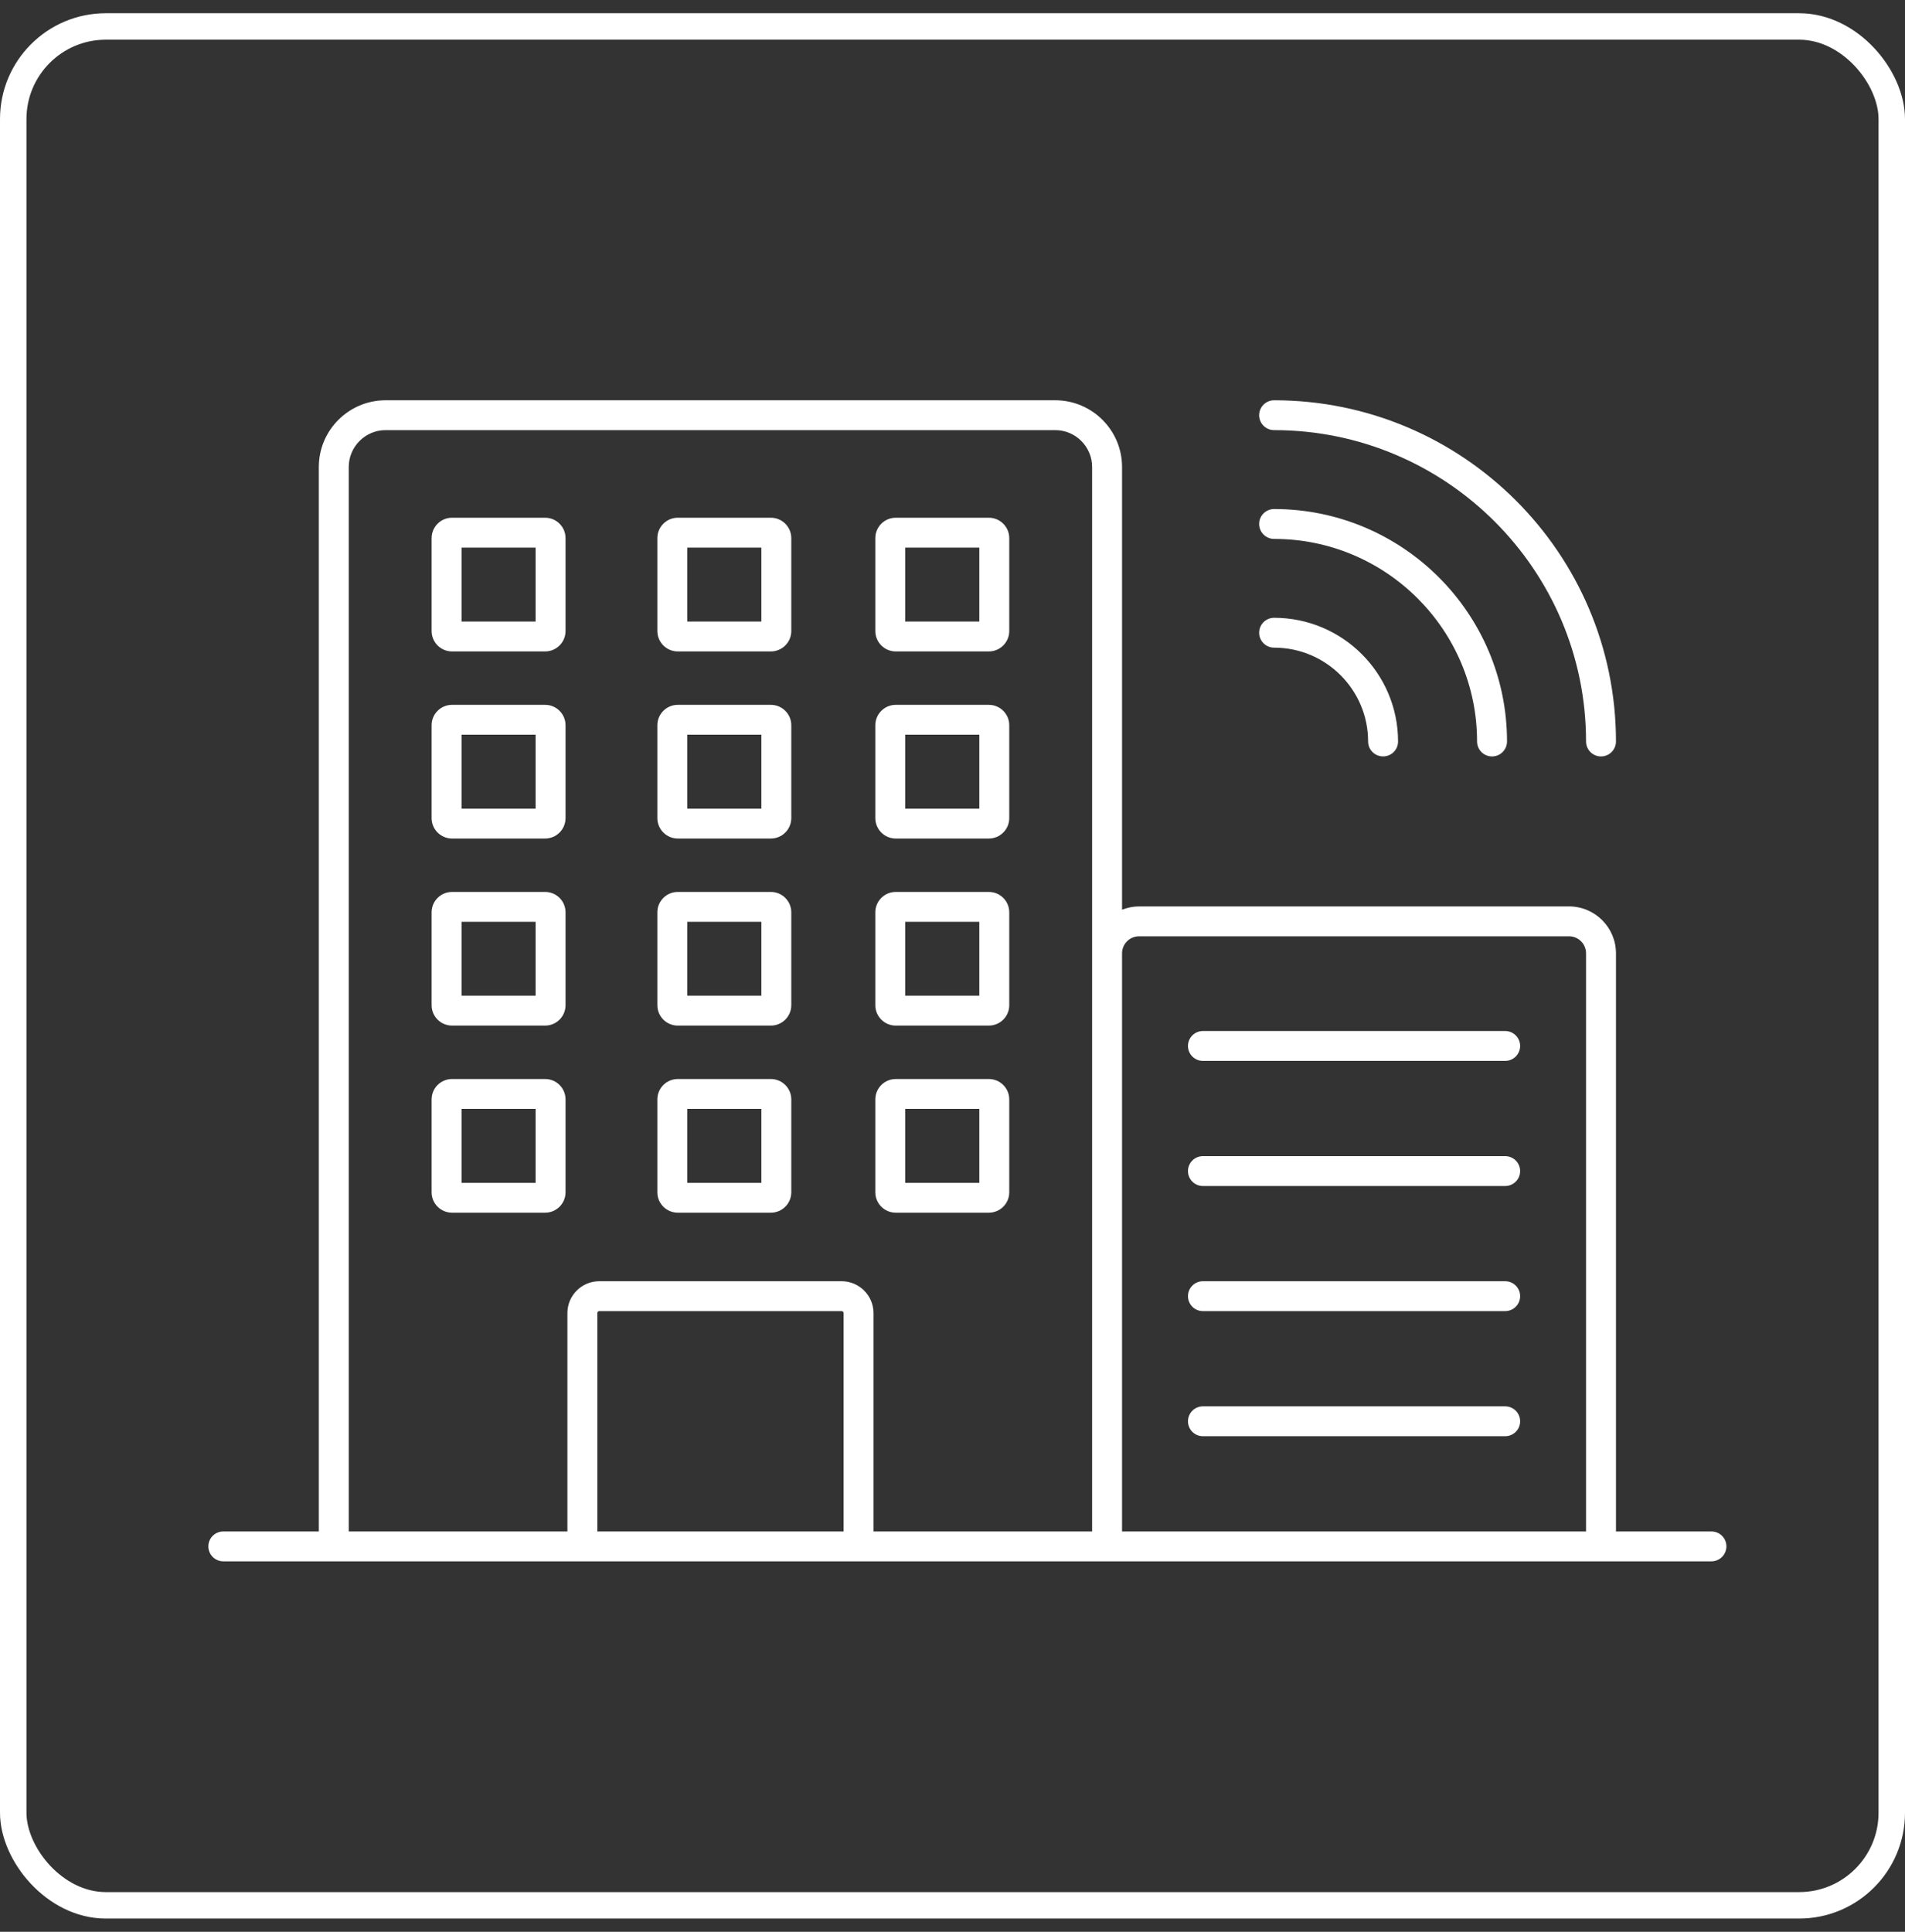 <svg xmlns="http://www.w3.org/2000/svg" width="72" height="73" viewBox="0 0 72 73" fill="none"><rect x="0" y="0" width="72" height="73" fill="#333333" stroke="none"/><rect x="0.5" y="1" width="71" height="71" rx="3.5" stroke="white"></rect><path fill-rule="evenodd" clip-rule="evenodd" d="M59.945 57.872H56.888H45.465H42.408V36.025C42.408 35.67 42.698 35.381 43.054 35.381H59.3C59.656 35.381 59.945 35.67 59.945 36.025V57.872ZM41.277 36.025V57.872H33.014V49.62C33.014 48.956 32.473 48.416 31.808 48.416H22.65C21.985 48.416 21.445 48.956 21.445 49.62V57.872H13.181V17.647C13.181 16.88 13.807 16.254 14.575 16.254H39.883C40.651 16.254 41.277 16.88 41.277 17.647V36.025ZM31.883 57.872H22.576V49.62C22.576 49.579 22.609 49.545 22.65 49.545H31.808C31.85 49.545 31.883 49.579 31.883 49.62V57.872ZM64.684 57.872H61.076V36.025C61.076 35.047 60.279 34.252 59.3 34.252H43.054C42.826 34.252 42.609 34.299 42.408 34.377V17.647C42.408 16.256 41.276 15.126 39.883 15.126H14.575C13.183 15.126 12.05 16.256 12.05 17.647V57.872H8.441C8.128 57.872 7.875 58.124 7.875 58.436C7.875 58.748 8.128 59.001 8.441 59.001H45.465H56.888H64.684C64.997 59.001 65.25 58.748 65.25 58.436C65.25 58.124 64.997 57.872 64.684 57.872ZM48.155 16.254C54.656 16.254 59.945 21.533 59.945 28.02C59.945 28.332 60.198 28.585 60.51 28.585C60.823 28.585 61.076 28.332 61.076 28.02C61.076 20.91 55.28 15.126 48.155 15.126C47.843 15.126 47.59 15.378 47.59 15.69C47.59 16.002 47.843 16.254 48.155 16.254ZM55.826 28.02C55.826 23.799 52.385 20.365 48.155 20.365C47.843 20.365 47.59 20.112 47.59 19.8C47.59 19.488 47.843 19.236 48.155 19.236C53.009 19.236 56.958 23.177 56.958 28.02C56.958 28.332 56.705 28.585 56.392 28.585C56.079 28.585 55.826 28.332 55.826 28.02ZM48.155 24.474C50.115 24.474 51.708 26.065 51.708 28.02C51.708 28.333 51.962 28.584 52.274 28.584C52.587 28.584 52.84 28.333 52.84 28.02C52.84 25.442 50.739 23.346 48.155 23.346C47.843 23.346 47.59 23.598 47.59 23.91C47.59 24.222 47.843 24.474 48.155 24.474ZM45.465 38.961H56.888C57.201 38.961 57.454 39.214 57.454 39.526C57.454 39.837 57.201 40.09 56.888 40.09H45.465C45.153 40.09 44.9 39.837 44.9 39.526C44.9 39.214 45.153 38.961 45.465 38.961ZM56.888 43.689H45.465C45.153 43.689 44.9 43.941 44.9 44.254C44.9 44.565 45.153 44.818 45.465 44.818H56.888C57.201 44.818 57.454 44.565 57.454 44.254C57.454 43.941 57.201 43.689 56.888 43.689ZM45.465 48.416H56.888C57.201 48.416 57.454 48.669 57.454 48.981C57.454 49.293 57.201 49.545 56.888 49.545H45.465C45.153 49.545 44.9 49.293 44.9 48.981C44.9 48.669 45.153 48.416 45.465 48.416ZM56.888 53.144H45.465C45.153 53.144 44.9 53.397 44.9 53.709C44.9 54.021 45.153 54.273 45.465 54.273H56.888C57.201 54.273 57.454 54.021 57.454 53.709C57.454 53.397 57.201 53.144 56.888 53.144ZM17.444 23.488H20.244V20.694H17.444V23.488ZM20.603 19.564H17.085C16.659 19.564 16.313 19.91 16.313 20.335V23.846C16.313 24.271 16.659 24.617 17.085 24.617H20.603C21.029 24.617 21.375 24.271 21.375 23.846V20.335C21.375 19.91 21.029 19.564 20.603 19.564ZM25.977 23.488H28.776V20.694H25.977V23.488ZM29.134 19.564H25.617C25.191 19.564 24.845 19.91 24.845 20.335V23.846C24.845 24.271 25.191 24.617 25.617 24.617H29.134C29.56 24.617 29.907 24.271 29.907 23.846V20.335C29.907 19.91 29.56 19.564 29.134 19.564ZM37.014 23.488H34.214V20.694H37.014V23.488ZM33.855 19.564H37.373C37.799 19.564 38.145 19.91 38.145 20.335V23.846C38.145 24.271 37.799 24.617 37.373 24.617H33.855C33.429 24.617 33.083 24.271 33.083 23.846V20.335C33.083 19.91 33.429 19.564 33.855 19.564ZM17.444 30.558H20.244V27.764H17.444V30.558ZM20.603 26.635H17.085C16.659 26.635 16.313 26.981 16.313 27.405V30.916C16.313 31.341 16.659 31.687 17.085 31.687H20.603C21.029 31.687 21.375 31.341 21.375 30.916V27.405C21.375 26.981 21.029 26.635 20.603 26.635ZM28.776 30.558H25.977V27.764H28.776V30.558ZM25.617 26.635H29.134C29.56 26.635 29.907 26.981 29.907 27.405V30.916C29.907 31.341 29.56 31.687 29.134 31.687H25.617C25.191 31.687 24.845 31.341 24.845 30.916V27.405C24.845 26.981 25.191 26.635 25.617 26.635ZM34.214 30.558H37.014V27.764H34.214V30.558ZM37.373 26.635H33.855C33.429 26.635 33.083 26.981 33.083 27.405V30.916C33.083 31.341 33.429 31.687 33.855 31.687H37.373C37.799 31.687 38.145 31.341 38.145 30.916V27.405C38.145 26.981 37.799 26.635 37.373 26.635ZM20.244 37.627H17.444V34.834H20.244V37.627ZM17.085 33.705H20.603C21.029 33.705 21.375 34.05 21.375 34.475V37.986C21.375 38.411 21.029 38.756 20.603 38.756H17.085C16.659 38.756 16.313 38.411 16.313 37.986V34.475C16.313 34.05 16.659 33.705 17.085 33.705ZM25.977 37.627H28.776V34.834H25.977V37.627ZM29.134 33.705H25.617C25.191 33.705 24.845 34.05 24.845 34.475V37.986C24.845 38.411 25.191 38.756 25.617 38.756H29.134C29.56 38.756 29.907 38.411 29.907 37.986V34.475C29.907 34.05 29.56 33.705 29.134 33.705ZM37.014 37.627H34.214V34.834H37.014V37.627ZM33.855 33.705H37.373C37.799 33.705 38.145 34.05 38.145 34.475V37.986C38.145 38.411 37.799 38.756 37.373 38.756H33.855C33.429 38.756 33.083 38.411 33.083 37.986V34.475C33.083 34.05 33.429 33.705 33.855 33.705ZM17.444 44.697H20.244V41.904H17.444V44.697ZM20.603 40.775H17.085C16.659 40.775 16.313 41.12 16.313 41.545V45.056C16.313 45.481 16.659 45.826 17.085 45.826H20.603C21.029 45.826 21.375 45.481 21.375 45.056V41.545C21.375 41.12 21.029 40.775 20.603 40.775ZM28.776 44.697H25.977V41.904H28.776V44.697ZM25.617 40.775H29.134C29.56 40.775 29.907 41.12 29.907 41.545V45.056C29.907 45.481 29.56 45.826 29.134 45.826H25.617C25.191 45.826 24.845 45.481 24.845 45.056V41.545C24.845 41.12 25.191 40.775 25.617 40.775ZM34.214 44.697H37.014V41.904H34.214V44.697ZM37.373 40.775H33.855C33.429 40.775 33.083 41.12 33.083 41.545V45.056C33.083 45.481 33.429 45.826 33.855 45.826H37.373C37.799 45.826 38.145 45.481 38.145 45.056V41.545C38.145 41.12 37.799 40.775 37.373 40.775Z" fill="white"></path></svg>